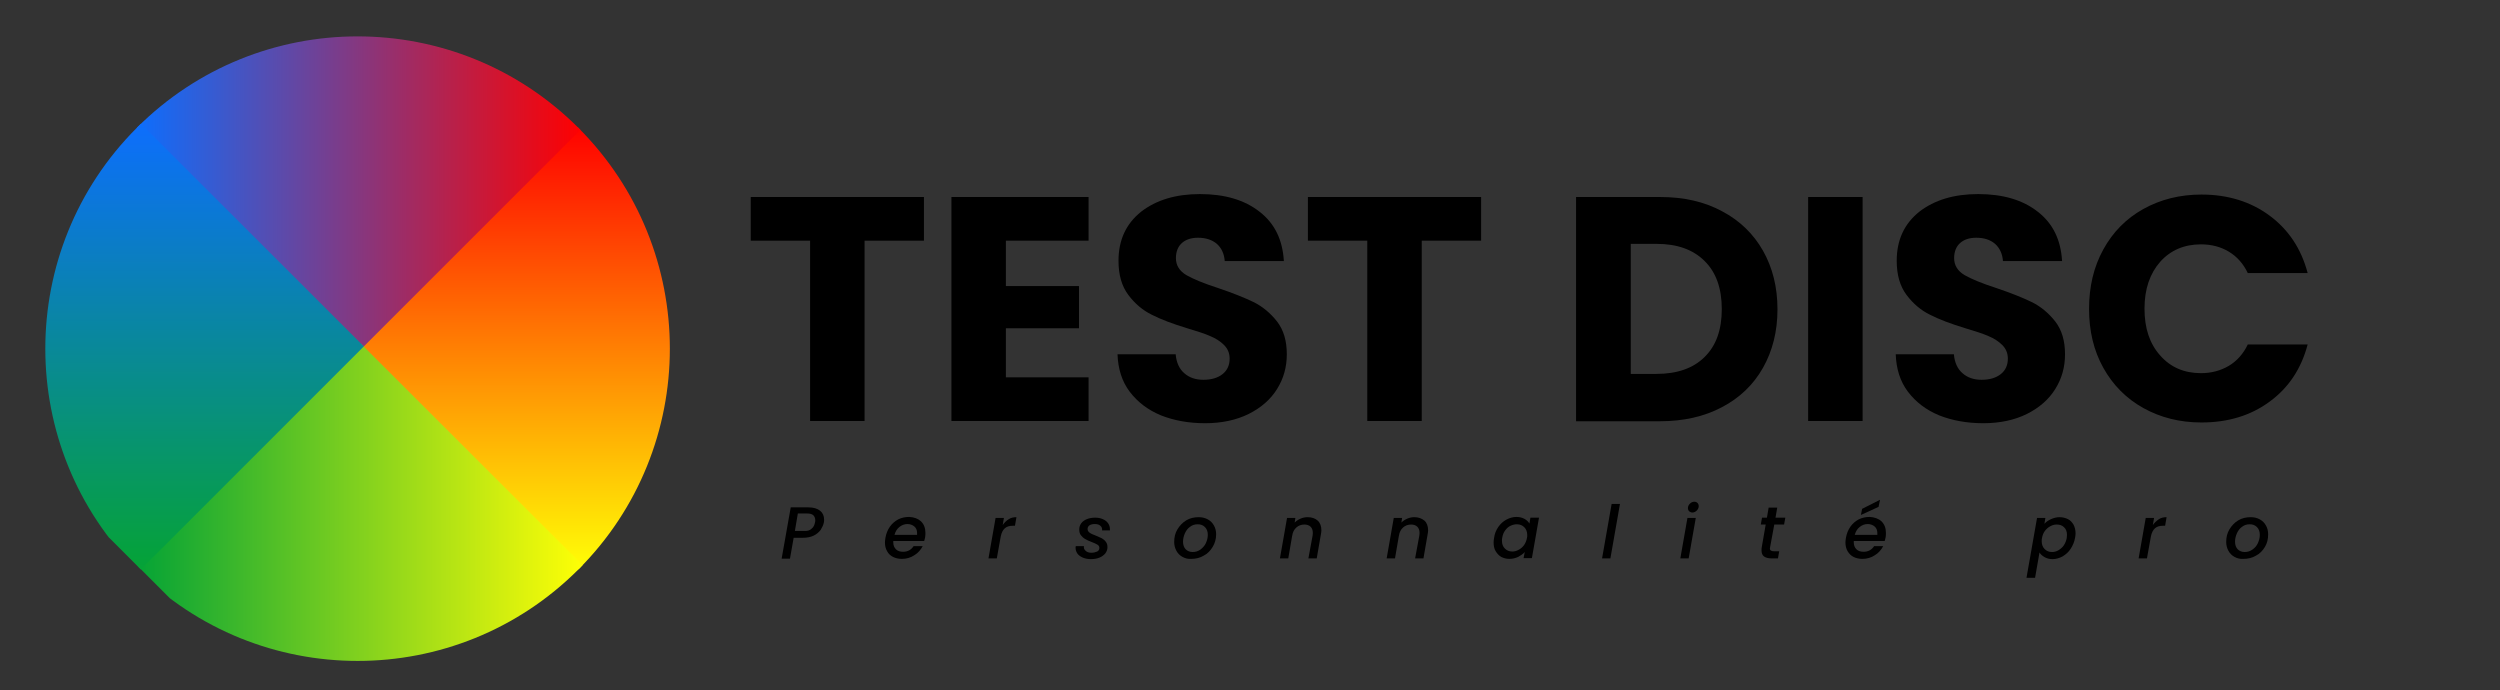 <?xml version="1.0" encoding="utf-8"?>
<!-- Generator: Adobe Illustrator 21.0.0, SVG Export Plug-In . SVG Version: 6.00 Build 0)  -->
<svg version="1.1" id="Calque_1" xmlns="http://www.w3.org/2000/svg" xmlns:xlink="http://www.w3.org/1999/xlink" x="0px" y="0px"
	 viewBox="0 0 1019 281.4" style="enable-background:new 0 0 1019 281.4;" xml:space="preserve">
<rect x="0" y="0" width="1019" height="281.4" fill="#333333" stroke="none"/>
<style type="text/css">
	.st0{clip-path:url(#SVGID_2_);fill:url(#SVGID_3_);}
	.st1{clip-path:url(#SVGID_5_);fill:url(#SVGID_6_);}
	.st2{clip-path:url(#SVGID_8_);fill:url(#SVGID_9_);}
	.st3{clip-path:url(#SVGID_11_);fill:url(#SVGID_12_);}
</style>
<g>
	<g>
		<g>
			<defs>
				
					<ellipse id="SVGID_1_" transform="matrix(0.707 -0.707 0.707 0.707 -57.794 144.728)" cx="145.8" cy="142.1" rx="127.3" ry="127.3"/>
			</defs>
			<clipPath id="SVGID_2_">
				<use xlink:href="#SVGID_1_"  style="overflow:visible;"/>
			</clipPath>
			
				<linearGradient id="SVGID_3_" gradientUnits="userSpaceOnUse" x1="236.45" y1="613.06" x2="236.45" y2="794.86" gradientTransform="matrix(1 0 0 1 5.891401e-06 -562.16)">
				<stop  offset="0" style="stop-color:#FF0000"/>
				<stop  offset="1" style="stop-color:#FFFF06"/>
			</linearGradient>
			<polygon class="st0" points="327.3,141.8 236.4,232.7 145.6,141.8 236.4,50.9 			"/>
		</g>
	</g>
	<g>
		<g>
			<defs>
				
					<ellipse id="SVGID_4_" transform="matrix(0.707 -0.707 0.707 0.707 -57.794 144.728)" cx="145.8" cy="142.1" rx="127.3" ry="127.3"/>
			</defs>
			<clipPath id="SVGID_5_">
				<use xlink:href="#SVGID_4_"  style="overflow:visible;"/>
			</clipPath>
			
				<linearGradient id="SVGID_6_" gradientUnits="userSpaceOnUse" x1="55.8" y1="614.21" x2="237.5" y2="614.21" gradientTransform="matrix(1 0 0 1 5.891401e-06 -562.16)">
				<stop  offset="0" style="stop-color:#0D6EFD"/>
				<stop  offset="1" style="stop-color:#FF0000"/>
			</linearGradient>
			<polygon class="st1" points="237.5,52 146.6,142.9 55.8,52 146.6,-38.8 			"/>
		</g>
	</g>
	<g>
		<g>
			<defs>
				
					<ellipse id="SVGID_7_" transform="matrix(0.707 -0.707 0.707 0.707 -57.794 144.728)" cx="145.8" cy="142.1" rx="127.3" ry="127.3"/>
			</defs>
			<clipPath id="SVGID_8_">
				<use xlink:href="#SVGID_7_"  style="overflow:visible;"/>
			</clipPath>
			
				<linearGradient id="SVGID_9_" gradientUnits="userSpaceOnUse" x1="56.4" y1="793.21" x2="238.1" y2="793.21" gradientTransform="matrix(1 0 0 1 5.891401e-06 -562.16)">
				<stop  offset="0" style="stop-color:#05A336"/>
				<stop  offset="1" style="stop-color:#FFFF06"/>
			</linearGradient>
			<polygon class="st2" points="238.1,231 147.2,321.9 56.4,231 147.2,140.2 			"/>
		</g>
	</g>
	<g>
		<g>
			<defs>
				
					<ellipse id="SVGID_10_" transform="matrix(0.707 -0.707 0.707 0.707 -57.794 144.728)" cx="145.8" cy="142.1" rx="127.3" ry="127.3"/>
			</defs>
			<clipPath id="SVGID_11_">
				<use xlink:href="#SVGID_10_"  style="overflow:visible;"/>
			</clipPath>
			
				<linearGradient id="SVGID_12_" gradientUnits="userSpaceOnUse" x1="57.45" y1="794.26" x2="57.45" y2="612.56" gradientTransform="matrix(1 0 0 1 5.891401e-06 -562.16)">
				<stop  offset="0" style="stop-color:#05A336"/>
				<stop  offset="1" style="stop-color:#0D6EFD"/>
			</linearGradient>
			<polygon class="st3" points="148.3,141.2 57.4,232.1 -33.4,141.2 57.4,50.4 			"/>
		</g>
	</g>
</g>
<g>
	<path d="M376.6,80.3v17.8h-24.2v73.5h-22.2V98.1H306V80.3H376.6z"/>
	<path d="M410,98.1v18.5h29.8v17.2H410v20h33.7v17.8h-55.9V80.3h55.9v17.8H410z"/>
	<path d="M473.2,169.3c-5.3-2.2-9.5-5.4-12.7-9.6c-3.2-4.2-4.8-9.4-5-15.3h23.7c0.3,3.4,1.5,6,3.5,7.7c2,1.8,4.6,2.7,7.8,2.7
		c3.3,0,5.9-0.8,7.8-2.3c1.9-1.5,2.9-3.6,2.9-6.3c0-2.3-0.8-4.1-2.3-5.6c-1.5-1.5-3.4-2.7-5.6-3.6c-2.2-1-5.4-2-9.4-3.2
		c-5.9-1.8-10.7-3.6-14.4-5.5c-3.7-1.8-6.9-4.5-9.6-8.1c-2.7-3.6-4-8.2-4-13.9c0-8.5,3.1-15.1,9.2-20c6.2-4.8,14.2-7.2,24-7.2
		c10.1,0,18.2,2.4,24.3,7.2c6.2,4.8,9.4,11.5,9.9,20.1h-24.1c-0.2-2.9-1.3-5.3-3.2-7c-2-1.7-4.6-2.5-7.7-2.5c-2.7,0-4.9,0.7-6.5,2.1
		c-1.6,1.4-2.5,3.5-2.5,6.2c0,2.9,1.4,5.2,4.2,6.9c2.8,1.6,7.1,3.4,13,5.3c5.9,2,10.7,3.9,14.4,5.7c3.7,1.8,6.9,4.5,9.6,7.9
		c2.7,3.5,4,7.9,4,13.4c0,5.2-1.3,9.9-4,14.2c-2.6,4.2-6.5,7.6-11.5,10.1c-5,2.5-11,3.8-17.8,3.8
		C484.5,172.5,478.5,171.4,473.2,169.3z"/>
	<path d="M603.7,80.3v17.8h-24.2v73.5h-22.2V98.1h-24.2V80.3H603.7z"/>
	<path d="M701.9,86.1c7.2,3.8,12.8,9.2,16.7,16.1c3.9,6.9,5.9,14.8,5.9,23.9c0,8.9-2,16.9-5.9,23.8c-3.9,6.9-9.5,12.3-16.8,16.1
		c-7.2,3.8-15.6,5.7-25.2,5.7h-34.2V80.3h34.2C686.3,80.3,694.7,82.2,701.9,86.1z M694.8,145.5c4.7-4.6,7-11.1,7-19.5
		c0-8.4-2.3-15-7-19.6c-4.7-4.7-11.2-7-19.6-7h-10.5v53h10.5C683.6,152.4,690.2,150.1,694.8,145.5z"/>
	<path d="M759.2,80.3v91.3H737V80.3H759.2z"/>
	<path d="M790.4,169.3c-5.3-2.2-9.5-5.4-12.7-9.6c-3.2-4.2-4.8-9.4-5-15.3h23.7c0.3,3.4,1.5,6,3.5,7.7c2,1.8,4.6,2.7,7.8,2.7
		c3.3,0,5.9-0.8,7.8-2.3c1.9-1.5,2.9-3.6,2.9-6.3c0-2.3-0.8-4.1-2.3-5.6c-1.5-1.5-3.4-2.7-5.6-3.6c-2.2-1-5.4-2-9.4-3.2
		c-5.9-1.8-10.7-3.6-14.4-5.5c-3.7-1.8-6.9-4.5-9.6-8.1c-2.7-3.6-4-8.2-4-13.9c0-8.5,3.1-15.1,9.2-20c6.2-4.8,14.2-7.2,24-7.2
		c10.1,0,18.2,2.4,24.3,7.2c6.2,4.8,9.4,11.5,9.9,20.1h-24.1c-0.2-2.9-1.3-5.3-3.2-7c-2-1.7-4.5-2.5-7.7-2.5c-2.7,0-4.9,0.7-6.5,2.1
		c-1.6,1.4-2.5,3.5-2.5,6.2c0,2.9,1.4,5.2,4.2,6.9c2.8,1.6,7.1,3.4,13,5.3c5.9,2,10.7,3.9,14.4,5.7c3.7,1.8,6.9,4.5,9.6,7.9
		c2.7,3.5,4,7.9,4,13.4c0,5.2-1.3,9.9-4,14.2c-2.6,4.2-6.5,7.6-11.5,10.1c-5,2.5-11,3.8-17.8,3.8
		C801.7,172.5,795.7,171.4,790.4,169.3z"/>
	<path d="M857.3,101.7c3.9-7.1,9.3-12.6,16.3-16.5c7-3.9,14.9-5.9,23.7-5.9c10.8,0,20.1,2.9,27.8,8.6c7.7,5.7,12.9,13.5,15.5,23.4
		h-24.4c-1.8-3.8-4.4-6.7-7.7-8.7c-3.3-2-7.1-3-11.4-3c-6.8,0-12.4,2.4-16.6,7.1c-4.2,4.8-6.4,11.1-6.4,19.1c0,8,2.1,14.3,6.4,19.1
		c4.2,4.8,9.8,7.2,16.6,7.2c4.2,0,8-1,11.4-3c3.3-2,5.9-4.9,7.7-8.7h24.4c-2.6,9.9-7.8,17.7-15.5,23.3c-7.7,5.7-17,8.5-27.8,8.5
		c-8.8,0-16.7-2-23.7-5.9c-7-3.9-12.4-9.4-16.3-16.4c-3.9-7-5.8-15-5.8-24C851.5,116.8,853.4,108.8,857.3,101.7z"/>
</g>
<g>
	<path d="M334.5,216c-0.7,0.9-1.6,1.7-2.8,2.3s-2.7,0.9-4.4,0.9h-3.8l-1.5,8.5h-3.4l3.7-20.9h7.2c2.1,0,3.7,0.5,4.8,1.4
		c1.1,0.9,1.6,2.1,1.6,3.6c0,0.3,0,0.7-0.1,1.2C335.6,214,335.1,215,334.5,216z M330.8,215.5c0.8-0.6,1.2-1.5,1.4-2.6
		c0.1-0.3,0.1-0.6,0.1-0.9c0-0.8-0.3-1.5-0.8-2c-0.6-0.5-1.4-0.7-2.5-0.7h-3.8l-1.2,7.1h3.8C329.1,216.5,330.1,216.2,330.8,215.5z"
		/>
	<path d="M375.4,212.5c1.2,1.2,1.8,2.7,1.8,4.7c0,0.5,0,1-0.1,1.7c-0.1,0.4-0.2,1-0.4,1.6h-12.6c0,0.1,0,0.4,0,0.6
		c0,1.2,0.4,2.1,1.1,2.8c0.7,0.7,1.7,1,2.9,1c1.9,0,3.3-0.8,4.3-2.3h3.7c-0.8,1.5-1.9,2.8-3.4,3.7c-1.5,1-3.2,1.5-5.1,1.5
		c-1.4,0-2.6-0.3-3.6-0.8c-1-0.5-1.9-1.3-2.4-2.3c-0.6-1-0.9-2.2-0.9-3.6c0-0.6,0.1-1.2,0.2-1.9c0.3-1.7,0.9-3.2,1.8-4.5
		c0.9-1.3,2.1-2.3,3.4-3c1.4-0.7,2.9-1,4.5-1C372.6,210.8,374.2,211.4,375.4,212.5z M373.8,217.2c0-1.1-0.4-2-1.1-2.6
		c-0.7-0.6-1.7-1-2.8-1c-1.2,0-2.3,0.4-3.3,1.2c-1,0.8-1.6,1.8-2,3.2h9.2C373.8,217.7,373.8,217.4,373.8,217.2z"/>
	<path d="M411.2,211.6c0.9-0.6,2-0.8,3.1-0.8l-0.6,3.5h-0.9c-1.3,0-2.4,0.3-3.2,1c-0.8,0.7-1.4,1.8-1.7,3.4l-1.6,8.9h-3.4l2.9-16.5
		h3.4l-0.5,2.9C409.4,213,410.2,212.2,411.2,211.6z"/>
	<path d="M441.4,227.3c-0.9-0.4-1.7-0.9-2.2-1.6s-0.8-1.5-0.8-2.4c0-0.2,0-0.4,0.1-0.7h3.3c-0.1,0.8,0.1,1.4,0.7,1.9
		c0.5,0.5,1.3,0.8,2.3,0.8c1,0,1.7-0.2,2.4-0.5c0.6-0.3,0.9-0.8,0.9-1.5c0-0.6-0.3-1-0.8-1.3c-0.5-0.3-1.3-0.7-2.4-1.1
		c-1.1-0.4-1.9-0.8-2.6-1.2c-0.7-0.4-1.2-0.9-1.7-1.5s-0.7-1.4-0.7-2.4c0-1,0.3-1.8,0.8-2.5c0.5-0.7,1.3-1.3,2.3-1.7
		c1-0.4,2.1-0.6,3.4-0.6c1.2,0,2.2,0.2,3.1,0.6s1.6,0.9,2.1,1.6c0.5,0.7,0.8,1.5,0.8,2.4c0,0.3,0,0.5,0,0.6h-3.2
		c0.1-0.8-0.1-1.4-0.7-1.9c-0.5-0.5-1.3-0.7-2.3-0.7c-0.9,0-1.6,0.2-2.1,0.5c-0.5,0.4-0.8,0.8-0.8,1.5s0.3,1.1,0.8,1.5
		c0.5,0.4,1.4,0.8,2.5,1.2c1,0.4,1.9,0.8,2.5,1.1c0.6,0.4,1.2,0.8,1.6,1.4c0.5,0.6,0.7,1.3,0.7,2.2c0,1-0.3,1.8-0.9,2.6
		c-0.6,0.7-1.4,1.3-2.4,1.7c-1,0.4-2.2,0.6-3.5,0.6C443.4,227.9,442.4,227.7,441.4,227.3z"/>
	<path d="M482,227c-1.1-0.6-1.9-1.4-2.5-2.5s-0.9-2.3-0.9-3.6c0-1.9,0.4-3.6,1.3-5.1c0.9-1.5,2.1-2.8,3.6-3.7
		c1.5-0.9,3.2-1.3,5.1-1.3c1.4,0,2.6,0.3,3.7,0.9s1.9,1.4,2.5,2.5c0.6,1,0.9,2.3,0.9,3.6c0,1.9-0.5,3.6-1.4,5.1s-2.1,2.8-3.7,3.6
		c-1.5,0.9-3.2,1.3-5.1,1.3C484.3,227.9,483.1,227.6,482,227z M489.3,224c0.9-0.7,1.7-1.5,2.2-2.6s0.8-2.2,0.8-3.4
		c0-1.4-0.4-2.4-1.2-3.2c-0.8-0.8-1.8-1.1-2.9-1.1c-1.2,0-2.2,0.3-3.1,1c-0.9,0.6-1.6,1.5-2.1,2.6c-0.5,1.1-0.8,2.3-0.8,3.5
		c0,1.3,0.4,2.4,1.1,3.1s1.7,1.1,2.8,1.1C487.3,225,488.3,224.7,489.3,224z"/>
	<path d="M537.1,212.2c1,0.9,1.5,2.3,1.5,4c0,0.4-0.1,1-0.2,1.6l-1.7,9.8h-3.4l1.7-9.2c0.1-0.6,0.1-1,0.1-1.2c0-1.1-0.3-1.9-0.9-2.5
		c-0.6-0.6-1.5-0.9-2.5-0.9c-1.3,0-2.4,0.4-3.3,1.2c-0.9,0.8-1.5,1.9-1.7,3.4v-0.1l-1.6,9.3h-3.4l2.9-16.5h3.4l-0.3,1.9
		c0.7-0.7,1.5-1.2,2.4-1.6c0.9-0.4,1.9-0.6,2.9-0.6C534.7,210.8,536.1,211.3,537.1,212.2z"/>
	<path d="M580.6,212.2c1,0.9,1.5,2.3,1.5,4c0,0.4-0.1,1-0.2,1.6l-1.7,9.8h-3.4l1.7-9.2c0.1-0.6,0.1-1,0.1-1.2c0-1.1-0.3-1.9-0.9-2.5
		c-0.6-0.6-1.5-0.9-2.5-0.9c-1.3,0-2.4,0.4-3.3,1.2c-0.9,0.8-1.5,1.9-1.7,3.4v-0.1l-1.6,9.3h-3.4l2.9-16.5h3.4l-0.3,1.9
		c0.7-0.7,1.5-1.2,2.4-1.6c0.9-0.4,1.9-0.6,2.9-0.6C578.1,210.8,579.5,211.3,580.6,212.2z"/>
	<path d="M610.7,214.8c0.9-1.3,2-2.3,3.3-3c1.3-0.7,2.7-1.1,4.1-1.1c1.3,0,2.4,0.3,3.3,0.8c0.9,0.5,1.5,1.1,2,1.9l0.4-2.4h3.5
		l-2.9,16.5H621l0.5-2.5c-0.7,0.8-1.6,1.4-2.7,2c-1.1,0.5-2.3,0.8-3.6,0.8c-1.2,0-2.3-0.3-3.3-0.8c-1-0.6-1.7-1.4-2.3-2.4
		c-0.6-1-0.8-2.2-0.8-3.6c0-0.6,0.1-1.2,0.2-1.8C609.2,217.6,609.8,216.1,610.7,214.8z M622.5,218.1c0-1.3-0.4-2.4-1.2-3.2
		c-0.8-0.8-1.8-1.2-3-1.2c-0.9,0-1.7,0.2-2.6,0.6s-1.6,1.1-2.2,1.9c-0.6,0.8-1,1.8-1.2,3c-0.1,0.4-0.1,0.8-0.1,1.2
		c0,1.4,0.4,2.4,1.2,3.2s1.8,1.2,3,1.2c0.9,0,1.7-0.2,2.6-0.7c0.8-0.4,1.6-1.1,2.2-1.9c0.6-0.9,1-1.8,1.2-3
		C622.5,218.9,622.5,218.5,622.5,218.1z"/>
	<path d="M660.3,205.4l-3.9,22.2h-3.4l3.9-22.2H660.3z"/>
	<path d="M691.2,211.1l-2.9,16.5h-3.4l2.9-16.5H691.2z M688.5,208.4c-0.3-0.3-0.5-0.8-0.5-1.3c0-0.7,0.3-1.3,0.8-1.8
		c0.5-0.5,1.1-0.8,1.8-0.8c0.5,0,1,0.2,1.3,0.5c0.3,0.3,0.5,0.8,0.5,1.3c0,0.7-0.3,1.3-0.8,1.8c-0.5,0.5-1.1,0.8-1.8,0.8
		C689.3,208.9,688.9,208.7,688.5,208.4z"/>
	<path d="M721.5,223c0,0.3-0.1,0.5-0.1,0.5c0,0.4,0.1,0.7,0.4,0.9c0.3,0.2,0.7,0.3,1.3,0.3h2.1l-0.5,2.9h-2.7c-1.3,0-2.3-0.3-3-0.8
		s-1-1.4-1-2.5c0-0.4,0-0.9,0.1-1.3l1.6-9.2h-2l0.5-2.8h2l0.7-4.1h3.5l-0.7,4.1h4l-0.5,2.8h-4L721.5,223z"/>
	<path d="M766.9,212.5c1.2,1.2,1.8,2.7,1.8,4.7c0,0.5,0,1-0.1,1.7c-0.1,0.4-0.2,1-0.4,1.6h-12.6c0,0.1,0,0.4,0,0.6
		c0,1.2,0.4,2.1,1.1,2.8c0.7,0.7,1.7,1,2.9,1c1.9,0,3.3-0.8,4.3-2.3h3.7c-0.8,1.5-1.9,2.8-3.4,3.7c-1.5,1-3.2,1.5-5.1,1.5
		c-1.4,0-2.6-0.3-3.6-0.8s-1.8-1.3-2.4-2.3c-0.6-1-0.9-2.2-0.9-3.6c0-0.6,0.1-1.2,0.2-1.9c0.3-1.7,0.9-3.2,1.8-4.5
		c0.9-1.3,2.1-2.3,3.4-3c1.4-0.7,2.9-1,4.5-1C764,210.8,765.7,211.4,766.9,212.5z M765.2,217.2c0-1.1-0.4-2-1.1-2.6
		c-0.7-0.6-1.7-1-2.8-1c-1.2,0-2.3,0.4-3.3,1.2c-1,0.8-1.6,1.8-2,3.2h9.2C765.2,217.7,765.2,217.4,765.2,217.2z M765.7,206.6
		l-7.2,3.3l0.5-2.5l7.3-3.7L765.7,206.6z"/>
	<path d="M836,211.6c1.1-0.5,2.3-0.8,3.5-0.8s2.4,0.3,3.4,0.8c1,0.5,1.7,1.3,2.3,2.3c0.5,1,0.8,2.2,0.8,3.5c0,0.6-0.1,1.2-0.2,1.8
		c-0.3,1.7-0.9,3.1-1.8,4.5s-2,2.3-3.3,3.1c-1.3,0.7-2.7,1.1-4.1,1.1c-1.3,0-2.3-0.3-3.2-0.8c-0.9-0.5-1.6-1.1-2.1-1.9l-1.8,10.3
		H826l4.3-24.4h3.4l-0.4,2.4C834,212.7,834.9,212.1,836,211.6z M842.5,218c0-1.3-0.4-2.4-1.2-3.1c-0.8-0.8-1.8-1.1-3-1.1
		c-0.9,0-1.7,0.2-2.6,0.7c-0.8,0.4-1.6,1.1-2.2,1.9s-1,1.8-1.2,3c-0.1,0.4-0.1,0.8-0.1,1.2c0,1.3,0.4,2.4,1.2,3.2
		c0.8,0.8,1.8,1.2,3,1.2c0.9,0,1.7-0.2,2.6-0.7c0.8-0.5,1.6-1.1,2.2-2c0.6-0.9,1-1.9,1.2-3C842.4,218.9,842.5,218.5,842.5,218z"/>
	<path d="M880,211.6c0.9-0.6,2-0.8,3.1-0.8l-0.6,3.5h-0.9c-1.3,0-2.4,0.3-3.2,1s-1.4,1.8-1.7,3.4l-1.6,8.9h-3.4l2.9-16.5h3.4
		l-0.5,2.9C878.2,213,879.1,212.2,880,211.6z"/>
	<path d="M910.8,227c-1.1-0.6-1.9-1.4-2.5-2.5s-0.9-2.3-0.9-3.6c0-1.9,0.4-3.6,1.3-5.1c0.9-1.5,2.1-2.8,3.6-3.7
		c1.5-0.9,3.2-1.3,5.1-1.3c1.4,0,2.6,0.3,3.7,0.9s1.9,1.4,2.5,2.5c0.6,1,0.9,2.3,0.9,3.6c0,1.9-0.4,3.6-1.3,5.1s-2.1,2.8-3.7,3.6
		c-1.5,0.9-3.2,1.3-5.1,1.3C913.1,227.9,911.9,227.6,910.8,227z M918.1,224c1-0.7,1.7-1.5,2.2-2.6s0.8-2.2,0.8-3.4
		c0-1.4-0.4-2.4-1.2-3.2c-0.8-0.8-1.8-1.1-2.9-1.1c-1.2,0-2.2,0.3-3.1,1c-0.9,0.6-1.6,1.5-2.1,2.6s-0.8,2.3-0.8,3.5
		c0,1.3,0.4,2.4,1.1,3.1c0.7,0.7,1.7,1.1,2.8,1.1C916.1,225,917.1,224.7,918.1,224z"/>
</g>
</svg>
